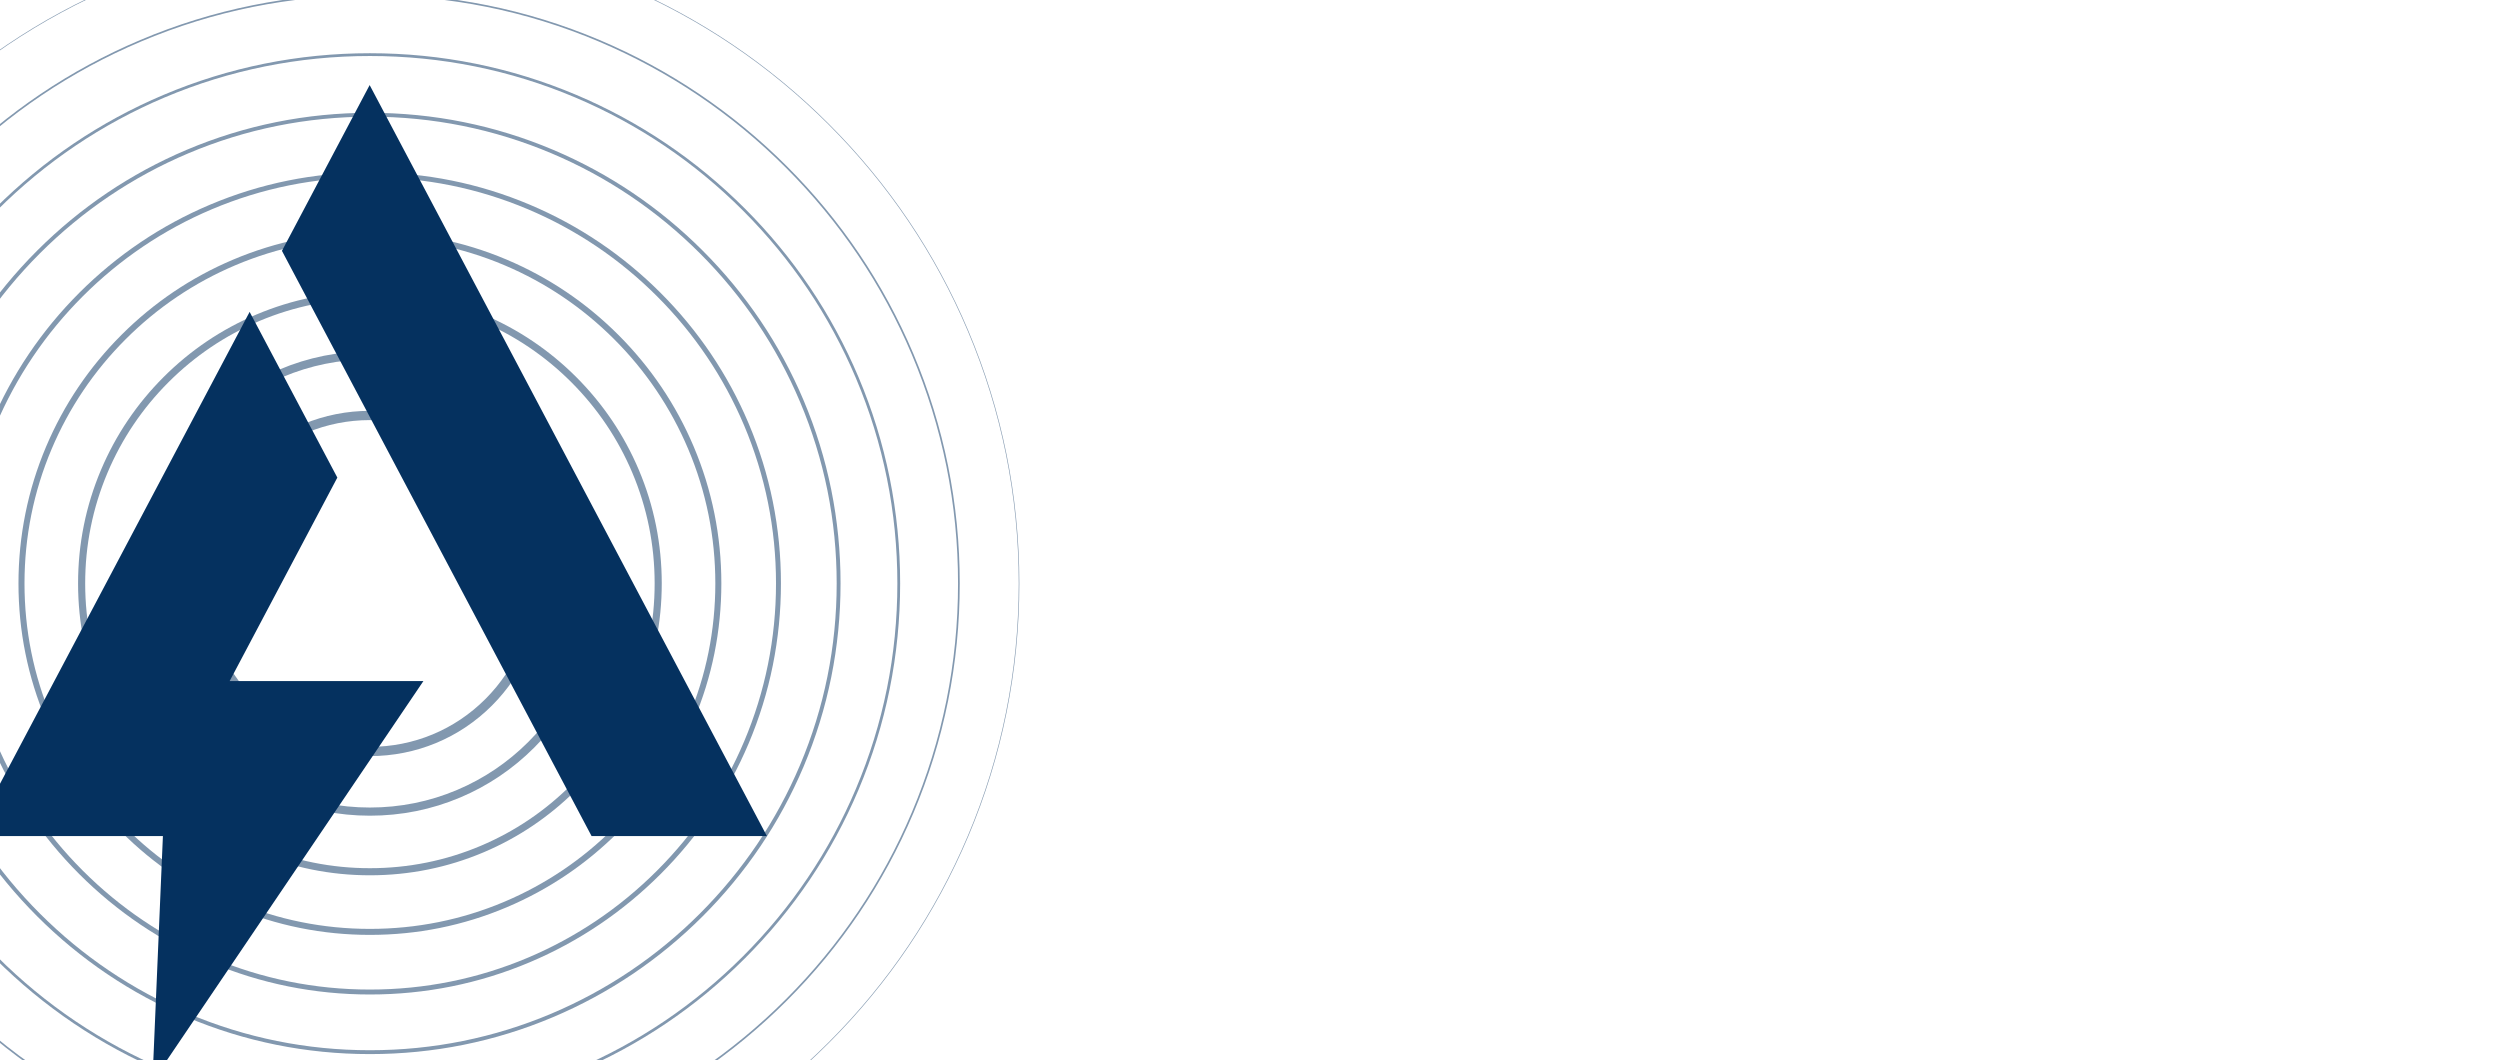 <?xml version="1.0" encoding="UTF-8"?>
<svg id="Calque_1" xmlns="http://www.w3.org/2000/svg" viewBox="0 0 2547 1080">
  <defs>
    <style>
      .cls-1 {
        opacity: .5;
      }

      .cls-2 {
        fill: #05315f;
      }
    </style>
  </defs>
  <g class="cls-1">
    <path class="cls-2" d="M376.87,770.31c-46.98,0-91.14-18.29-124.36-51.51-33.22-33.22-51.51-77.38-51.51-124.36s18.29-91.15,51.51-124.36c33.22-33.22,77.39-51.51,124.36-51.51s91.14,18.29,124.36,51.51c33.22,33.22,51.51,77.39,51.51,124.36s-18.29,91.14-51.51,124.36c-33.22,33.22-77.39,51.51-124.36,51.51ZM376.87,427.99c-44.46,0-86.25,17.31-117.69,48.75-31.44,31.44-48.75,73.23-48.75,117.69s17.31,86.25,48.75,117.69c31.44,31.44,73.23,48.75,117.69,48.75s86.25-17.31,117.69-48.75c31.44-31.44,48.75-73.23,48.75-117.69s-17.31-86.25-48.75-117.69-73.23-48.75-117.69-48.75Z"/>
    <path class="cls-2" d="M376.87,831.03c-31.94,0-62.92-6.26-92.1-18.59-28.17-11.92-53.48-28.98-75.2-50.7-21.73-21.73-38.79-47.03-50.7-75.2-12.34-29.17-18.59-60.16-18.59-92.1s6.26-62.92,18.59-92.1c11.92-28.17,28.98-53.48,50.7-75.2,21.73-21.73,47.03-38.79,75.2-50.7,29.17-12.34,60.16-18.59,92.1-18.59s62.92,6.26,92.1,18.59c28.17,11.92,53.48,28.98,75.2,50.7,21.73,21.73,38.79,47.03,50.7,75.2,12.34,29.17,18.59,60.16,18.59,92.1s-6.26,62.92-18.59,92.1c-11.92,28.17-28.98,53.48-50.7,75.2-21.73,21.73-47.03,38.79-75.2,50.7-29.17,12.34-60.16,18.59-92.1,18.59ZM376.87,366.17c-30.82,0-60.71,6.03-88.85,17.94-27.18,11.5-51.59,27.96-72.56,48.92-20.96,20.96-37.42,45.38-48.92,72.56-11.9,28.14-17.94,58.03-17.94,88.85s6.03,60.71,17.94,88.85c11.5,27.18,27.96,51.59,48.92,72.56,20.96,20.96,45.38,37.42,72.56,48.92,28.14,11.9,58.03,17.94,88.85,17.94s60.71-6.03,88.85-17.94c27.18-11.5,51.59-27.96,72.56-48.92,20.96-20.96,37.42-45.38,48.92-72.56,11.9-28.14,17.94-58.03,17.94-88.85s-6.03-60.71-17.94-88.85c-11.5-27.18-27.96-51.59-48.92-72.56s-45.38-37.42-72.56-48.92c-28.14-11.9-58.03-17.94-88.85-17.94Z"/>
    <path class="cls-2" d="M376.87,891.75c-40.14,0-79.07-7.86-115.73-23.37-35.4-14.98-67.2-36.41-94.51-63.72-27.3-27.3-48.74-59.1-63.72-94.51-15.5-36.66-23.37-75.59-23.37-115.73s7.86-79.07,23.37-115.73c14.98-35.41,36.41-67.2,63.72-94.51,27.3-27.3,59.1-48.74,94.51-63.72,36.66-15.5,75.59-23.37,115.73-23.37s79.07,7.86,115.73,23.37c35.4,14.98,67.2,36.41,94.51,63.72,27.3,27.3,48.74,59.1,63.72,94.51,15.5,36.66,23.37,75.6,23.37,115.73s-7.86,79.07-23.37,115.73c-14.98,35.41-36.41,67.2-63.72,94.51-27.3,27.3-59.1,48.74-94.51,63.72-36.66,15.5-75.6,23.37-115.73,23.37ZM376.87,304.35c-39.16,0-77.15,7.67-112.91,22.79-34.54,14.61-65.56,35.53-92.21,62.17-26.64,26.64-47.56,57.66-62.17,92.21-15.13,35.76-22.79,73.75-22.79,112.91s7.67,77.15,22.79,112.91c14.61,34.54,35.53,65.57,62.17,92.21,26.64,26.64,57.66,47.56,92.21,62.17,35.76,15.13,73.75,22.79,112.91,22.79s77.15-7.67,112.91-22.79c34.54-14.61,65.57-35.53,92.21-62.17,26.64-26.64,47.56-57.66,62.17-92.21,15.13-35.76,22.79-73.75,22.79-112.91s-7.67-77.15-22.79-112.91c-14.61-34.54-35.53-65.56-62.17-92.21-26.64-26.64-57.66-47.56-92.21-62.17-35.76-15.13-73.75-22.79-112.91-22.79Z"/>
    <path class="cls-2" d="M376.87,952.47c-48.33,0-95.22-9.47-139.37-28.14-42.64-18.03-80.93-43.85-113.81-76.73-32.88-32.88-58.7-71.17-76.73-113.81-18.67-44.14-28.14-91.03-28.14-139.37s9.47-95.22,28.14-139.37c18.03-42.64,43.85-80.93,76.73-113.81,32.88-32.88,71.17-58.7,113.81-76.73,44.14-18.67,91.03-28.14,139.37-28.14s95.22,9.47,139.37,28.14c42.64,18.03,80.93,43.85,113.81,76.73,32.88,32.88,58.7,71.17,76.73,113.81,18.67,44.14,28.14,91.03,28.14,139.37s-9.47,95.22-28.14,139.37c-18.03,42.64-43.85,80.93-76.73,113.81-32.88,32.88-71.17,58.7-113.81,76.73-44.14,18.67-91.03,28.14-139.37,28.14ZM376.87,242.53c-47.51,0-93.59,9.3-136.98,27.65-41.9,17.72-79.54,43.1-111.86,75.42-32.32,32.32-57.69,69.95-75.42,111.86-18.35,43.38-27.65,89.47-27.65,136.98s9.3,93.59,27.65,136.98c17.72,41.9,43.1,79.54,75.42,111.86,32.32,32.32,69.95,57.69,111.86,75.42,43.38,18.35,89.47,27.65,136.98,27.65s93.59-9.3,136.98-27.65c41.9-17.72,79.54-43.1,111.86-75.42,32.32-32.32,57.69-69.95,75.42-111.86,18.35-43.38,27.65-89.47,27.65-136.98s-9.3-93.59-27.65-136.98c-17.72-41.9-43.1-79.54-75.42-111.86-32.32-32.32-69.95-57.69-111.86-75.42-43.38-18.35-89.47-27.65-136.98-27.65Z"/>
    <path class="cls-2" d="M376.87,1013.19c-56.53,0-111.37-11.07-163-32.91-49.87-21.09-94.65-51.29-133.11-89.74-38.46-38.46-68.65-83.24-89.74-133.11-21.84-51.63-32.91-106.47-32.91-163s11.07-111.37,32.91-163c21.09-49.87,51.29-94.65,89.74-133.11,38.46-38.46,83.24-68.65,133.11-89.74,51.63-21.84,106.47-32.91,163-32.91s111.37,11.07,163,32.91c49.87,21.09,94.65,51.29,133.11,89.74,38.46,38.46,68.65,83.24,89.74,133.11,21.84,51.63,32.91,106.47,32.91,163s-11.07,111.37-32.91,163c-21.09,49.87-51.29,94.65-89.74,133.11-38.46,38.46-83.24,68.65-133.11,89.74-51.63,21.84-106.47,32.91-163,32.91ZM376.87,180.7c-55.85,0-110.04,10.94-161.04,32.51-49.27,20.84-93.51,50.67-131.51,88.67-38,38-67.83,82.24-88.67,131.51-21.57,51-32.51,105.19-32.51,161.04s10.94,110.04,32.51,161.04c20.84,49.27,50.67,93.51,88.67,131.51,38,38,82.24,67.83,131.51,88.67,51,21.57,105.19,32.51,161.04,32.51s110.04-10.94,161.04-32.51c49.27-20.84,93.51-50.67,131.51-88.67,38-38,67.83-82.24,88.67-131.51,21.57-51,32.51-105.19,32.51-161.04s-10.94-110.04-32.51-161.04c-20.84-49.27-50.67-93.51-88.67-131.51-38-38-82.24-67.83-131.51-88.67-51-21.57-105.19-32.51-161.04-32.51Z"/>
    <path class="cls-2" d="M376.87,1073.91c-64.73,0-127.52-12.68-186.64-37.68-57.1-24.15-108.37-58.72-152.41-102.76-44.03-44.03-78.61-95.31-102.76-152.41-25-59.11-37.68-121.91-37.68-186.64s12.68-127.52,37.68-186.64c24.15-57.1,58.72-108.37,102.76-152.41,44.03-44.03,95.31-78.61,152.41-102.76,59.11-25,121.91-37.68,186.64-37.68s127.52,12.68,186.64,37.68c57.1,24.15,108.37,58.72,152.41,102.76,44.03,44.03,78.61,95.31,102.76,152.41,25,59.11,37.68,121.91,37.68,186.64s-12.68,127.52-37.68,186.64c-24.15,57.1-58.72,108.37-102.76,152.41-44.03,44.03-95.31,78.61-152.41,102.76-59.11,25-121.91,37.68-186.64,37.68ZM376.87,118.88c-64.2,0-126.48,12.57-185.1,37.37-56.63,23.95-107.48,58.24-151.16,101.91-43.67,43.67-77.96,94.53-101.91,151.16-24.8,58.63-37.37,120.9-37.37,185.1s12.57,126.48,37.37,185.1c23.95,56.63,58.24,107.49,101.91,151.16,43.67,43.67,94.53,77.96,151.16,101.92,58.63,24.8,120.9,37.37,185.1,37.37s126.48-12.57,185.1-37.37c56.63-23.95,107.48-58.24,151.16-101.92,43.67-43.67,77.96-94.53,101.91-151.16,24.8-58.63,37.37-120.9,37.37-185.1s-12.57-126.48-37.37-185.1c-23.95-56.63-58.24-107.49-101.91-151.16-43.67-43.67-94.53-77.96-151.16-101.91-58.63-24.8-120.9-37.37-185.1-37.37Z"/>
    <path class="cls-2" d="M376.87,1134.63c-72.93,0-143.67-14.28-210.27-42.45-64.33-27.21-122.1-66.16-171.71-115.77-49.61-49.61-88.56-107.38-115.77-171.71-28.17-66.6-42.45-137.35-42.45-210.27s14.28-143.67,42.45-210.27c27.21-64.33,66.16-122.1,115.77-171.71,49.61-49.61,107.38-88.56,171.71-115.77,66.6-28.17,137.35-42.45,210.27-42.45s143.67,14.28,210.27,42.45c64.33,27.21,122.1,66.16,171.71,115.77,49.61,49.61,88.56,107.38,115.77,171.71,28.17,66.6,42.45,137.35,42.45,210.27s-14.28,143.67-42.45,210.27c-27.21,64.33-66.16,122.1-115.77,171.71-49.61,49.61-107.38,88.56-171.71,115.77-66.6,28.17-137.35,42.45-210.27,42.45ZM376.87,57.06c-72.55,0-142.92,14.21-209.17,42.23C103.71,126.35,46.24,165.1-3.11,214.45c-49.35,49.35-88.1,106.82-115.16,170.81-28.02,66.25-42.23,136.62-42.23,209.17s14.21,142.92,42.23,209.17c27.07,63.99,65.81,121.46,115.16,170.81,49.35,49.35,106.82,88.1,170.81,115.16,66.25,28.02,136.62,42.23,209.17,42.23s142.92-14.21,209.17-42.23c63.99-27.07,121.46-65.81,170.81-115.16,49.35-49.35,88.1-106.82,115.16-170.81,28.02-66.25,42.23-136.62,42.23-209.17s-14.21-142.92-42.23-209.17c-27.07-63.99-65.81-121.46-115.16-170.81-49.35-49.35-106.82-88.1-170.81-115.16-66.25-28.02-136.62-42.23-209.17-42.23Z"/>
    <path class="cls-2" d="M376.87,1195.35c-81.12,0-159.82-15.89-233.91-47.22-71.56-30.27-135.82-73.6-191.01-128.78s-98.52-119.45-128.78-191.01c-31.34-74.09-47.22-152.78-47.22-233.91s15.89-159.82,47.22-233.91c30.27-71.56,73.6-135.82,128.78-191.01S71.4,71,142.96,40.73C217.05,9.39,295.74-6.5,376.87-6.5s159.82,15.89,233.91,47.22c71.56,30.27,135.82,73.6,191.01,128.78s98.52,119.45,128.78,191.01c31.34,74.09,47.22,152.78,47.22,233.91s-15.89,159.82-47.22,233.91c-30.27,71.56-73.6,135.82-128.78,191.01s-119.45,98.52-191.01,128.78c-74.09,31.34-152.78,47.22-233.91,47.22ZM376.87-4.76c-80.89,0-159.36,15.84-233.23,47.09C72.28,72.5,8.2,115.71-46.83,170.74c-55.03,55.03-98.23,119.11-128.41,190.46-31.24,73.87-47.09,152.34-47.09,233.23s15.84,159.36,47.09,233.23c30.18,71.35,73.38,135.43,128.41,190.46,55.03,55.03,119.11,98.23,190.46,128.41,73.87,31.24,152.34,47.09,233.23,47.09s159.36-15.84,233.23-47.09c71.35-30.18,135.43-73.38,190.46-128.41,55.03-55.03,98.23-119.11,128.41-190.46,31.24-73.87,47.09-152.34,47.09-233.23s-15.84-159.36-47.09-233.23c-30.18-71.35-73.38-135.43-128.41-190.46-55.03-55.03-119.11-98.23-190.46-128.41C536.23,11.08,457.76-4.76,376.87-4.76Z"/>
    <path class="cls-2" d="M376.87,1256.08c-89.32,0-175.97-17.49-257.54-52-78.79-33.32-149.55-81.03-210.31-141.8-60.76-60.76-108.47-131.52-141.8-210.31-34.5-81.57-52-168.22-52-257.54s17.49-175.97,52-257.54c33.32-78.79,81.03-149.55,141.8-210.31S40.54,18.1,119.32-15.22c81.57-34.5,168.22-52,257.54-52s175.97,17.49,257.54,52c78.79,33.32,149.55,81.03,210.31,141.8s108.47,131.52,141.8,210.31c34.5,81.57,52,168.22,52,257.54s-17.49,175.97-52,257.54c-33.32,78.79-81.03,149.55-141.8,210.31-60.76,60.76-131.52,108.47-210.31,141.8-81.57,34.5-168.22,52-257.54,52ZM376.87-66.59c-89.24,0-175.8,17.48-257.3,51.95C40.86,18.65-29.84,66.31-90.54,127.02c-60.71,60.71-108.37,131.4-141.66,210.11-34.47,81.49-51.95,168.06-51.95,257.3s17.48,175.8,51.95,257.3c33.29,78.71,80.95,149.41,141.66,210.11,60.71,60.71,131.4,108.37,210.11,141.66,81.49,34.47,168.06,51.95,257.3,51.95s175.8-17.48,257.3-51.95c78.71-33.29,149.41-80.95,210.11-141.66,60.71-60.71,108.37-131.4,141.66-210.11,34.47-81.49,51.95-168.06,51.95-257.3s-17.48-175.8-51.95-257.3c-33.29-78.71-80.95-149.41-141.66-210.11-60.71-60.71-131.4-108.37-210.11-141.66-81.49-34.47-168.06-51.95-257.3-51.95Z"/>
  </g>
  <g>
    <polygon class="cls-2" points="781.33 851.81 602.7 851.81 287.25 255.57 376.6 86.67 781.33 851.81"/>
    <path class="cls-2" d="M431.37,693.88h-197.41l109.72-207.31-89.36-168.82L-28.2,851.81h194.17l-10.68,250.14,276.08-408.07Z"/>
  </g>
</svg>